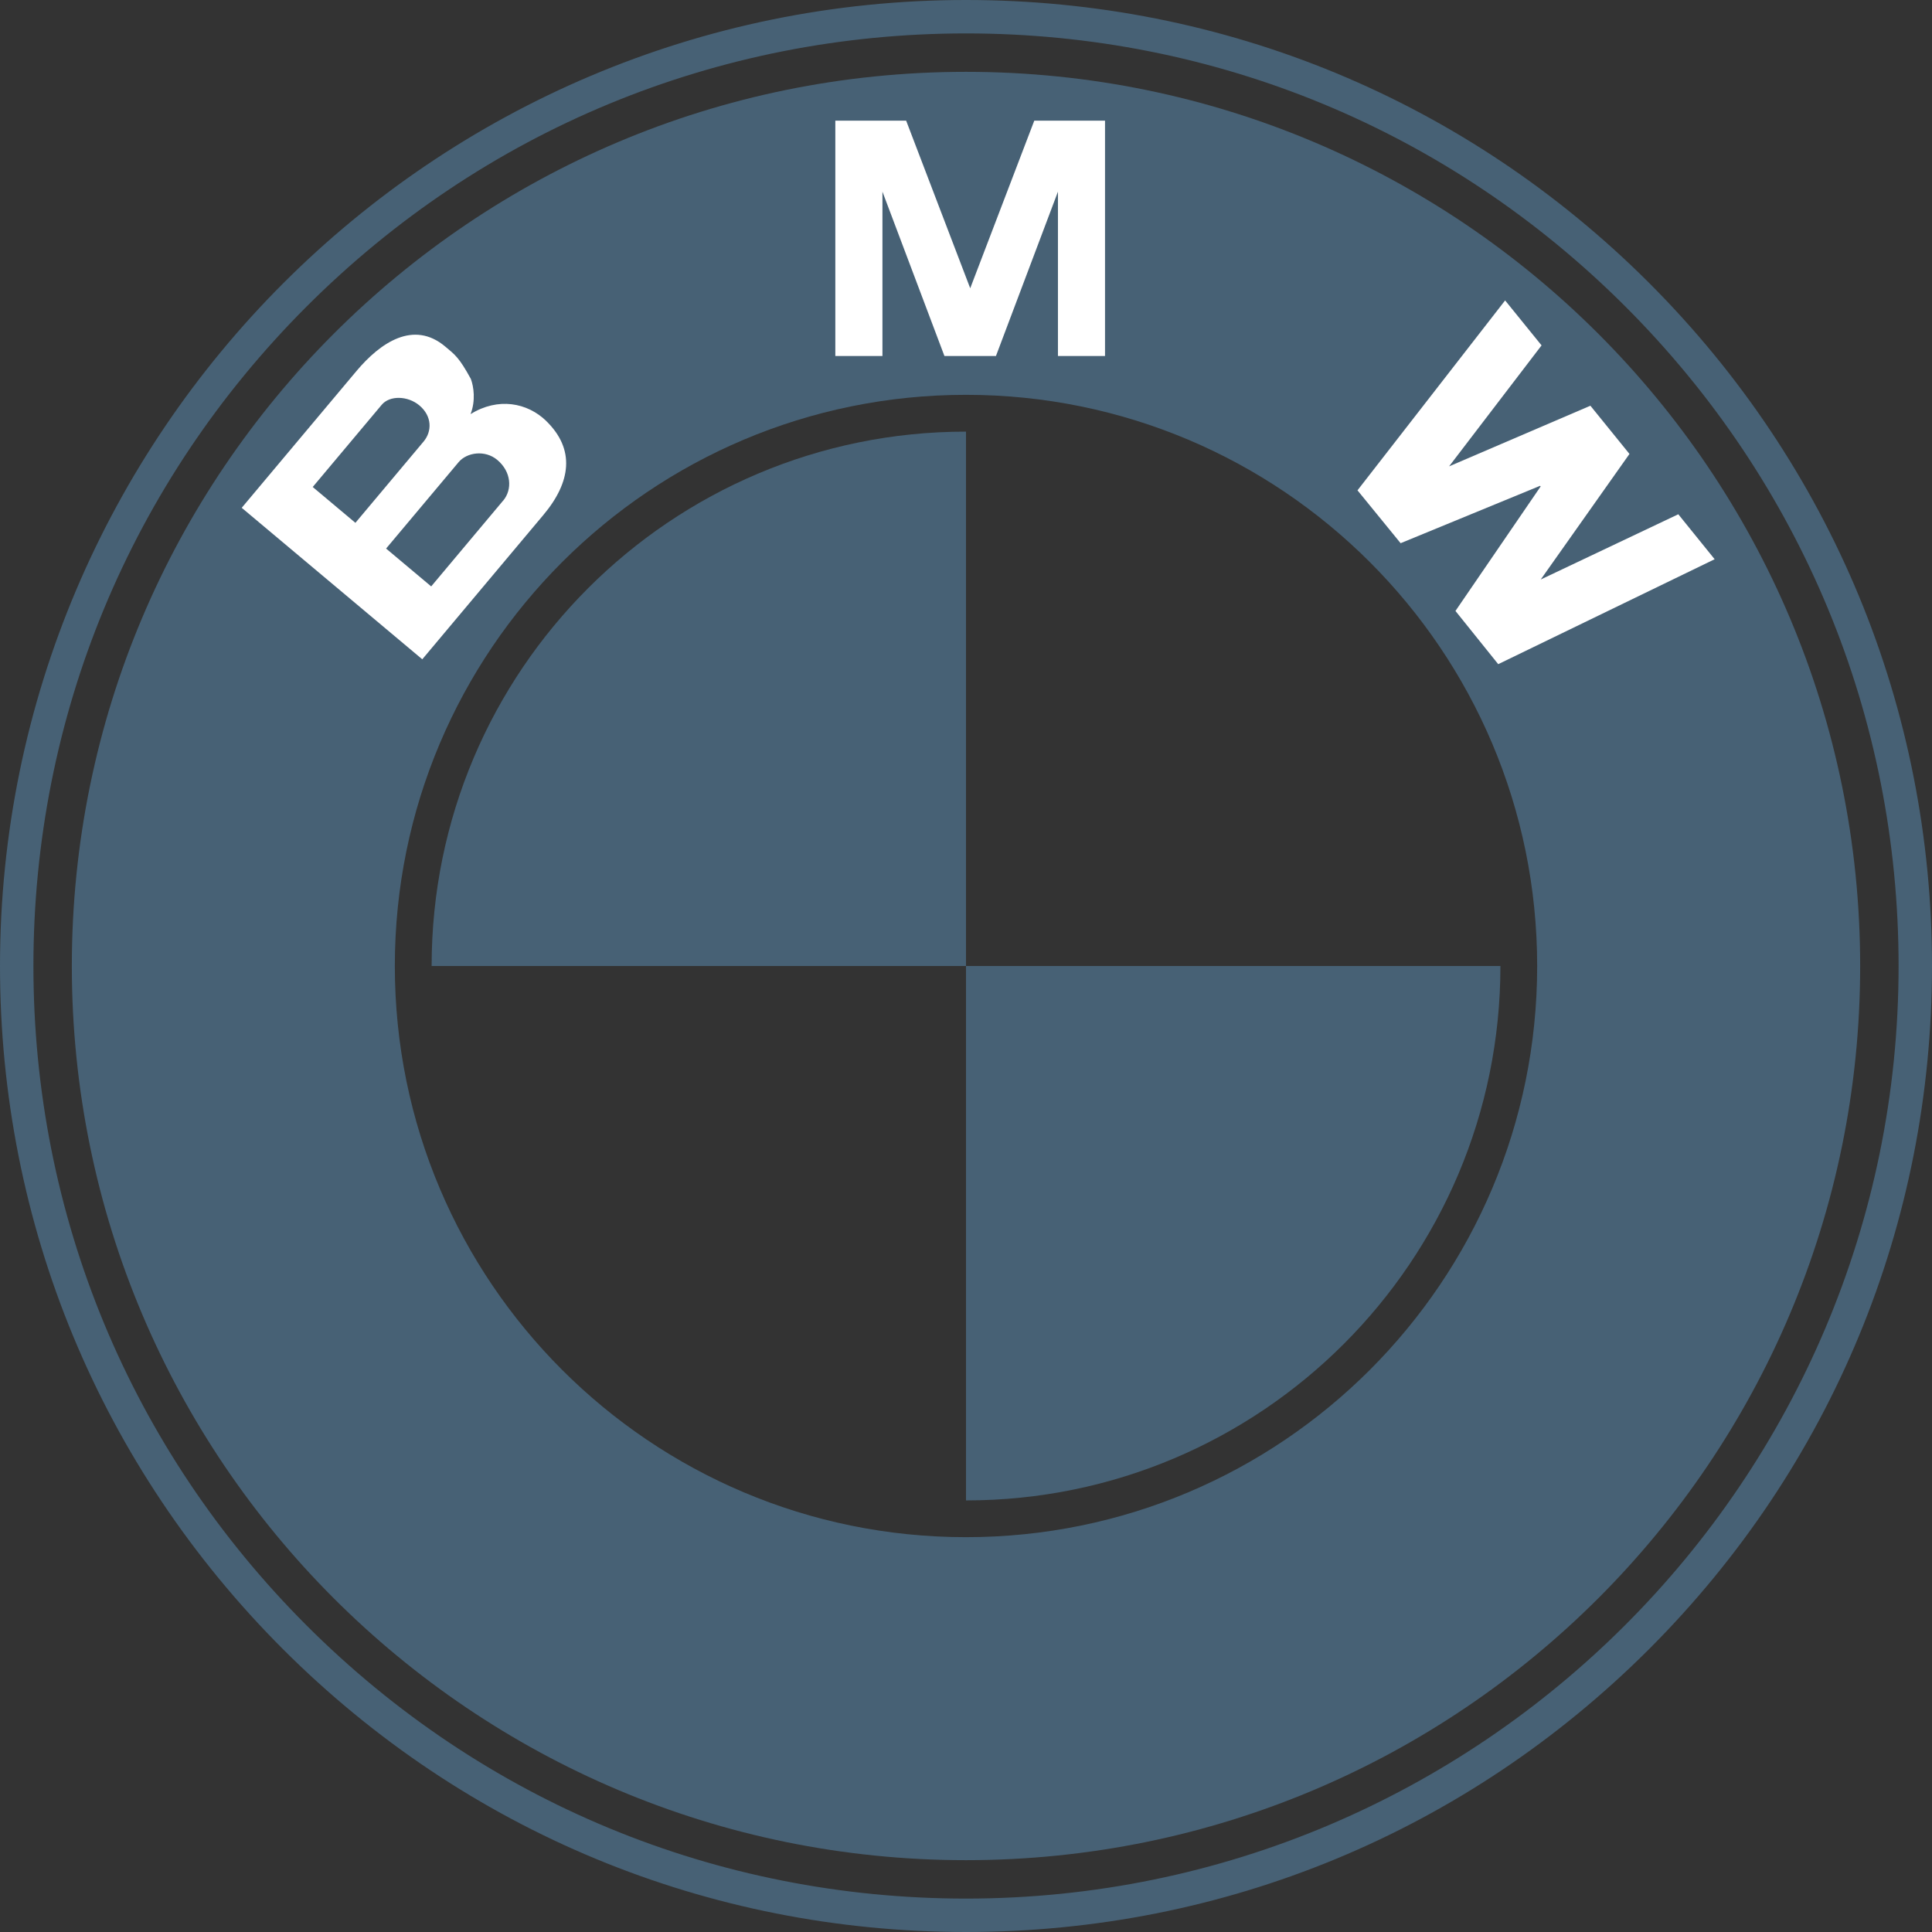 <svg width="44" height="44" viewBox="0 0 44 44" fill="none" xmlns="http://www.w3.org/2000/svg">
<rect x="0" y="0" width="44" height="44" fill="#333333" stroke="none"/>
<g clip-path="url(#clip0_10195_34312)">
<path d="M37.557 6.443C33.401 2.289 27.877 0 22 0C9.869 0 0 9.869 0 22C0 27.877 2.289 33.401 6.443 37.557C10.599 41.712 16.123 44 22 44C27.877 44 33.401 41.711 37.557 37.557C41.712 33.401 44 27.877 44 22C44 16.123 41.711 10.599 37.557 6.443ZM22 43.239C16.327 43.239 10.993 41.03 6.982 37.018C2.97 33.007 0.761 27.673 0.761 22C0.761 16.327 2.97 10.993 6.982 6.982C10.993 2.97 16.327 0.761 22 0.761C27.673 0.761 33.007 2.97 37.018 6.982C41.03 10.993 43.239 16.327 43.239 22C43.239 33.711 33.712 43.239 22 43.239Z" fill="#476175"/>
<path d="M22 34.171C28.721 34.171 34.171 28.721 34.171 22H22V34.171Z" fill="#476175"/>
<path d="M9.83 22H22V9.83C15.279 9.83 9.83 15.279 9.83 22Z" fill="#476175"/>
<path d="M22 1.636C10.754 1.636 1.636 10.754 1.636 22C1.636 33.246 10.753 42.364 22 42.364C33.247 42.364 42.364 33.247 42.364 22C42.364 10.753 33.247 1.636 22 1.636ZM22 35.008C14.816 35.008 8.992 29.184 8.992 22C8.992 14.816 14.816 8.992 22 8.992C29.184 8.992 35.008 14.816 35.008 22C35.008 29.184 29.184 35.008 22 35.008Z" fill="#476175"/>
<path d="M22.682 8.108L24.094 4.365V8.108H25.166V2.748H23.555L22.088 6.586H22.104L20.637 2.748H19.024V8.108H20.097V4.365L21.509 8.108H22.682Z" fill="white"/>
<path d="M37.11 10.338L35.089 13.198L38.222 11.712L39.05 12.736L34.121 15.126L33.147 13.914L35.087 11.079L35.075 11.064L31.898 12.371L30.916 11.167L34.278 6.842L35.108 7.866L33.002 10.621L36.22 9.24L37.11 10.338Z" fill="white"/>
<path d="M12.441 9.588C12.01 9.169 11.343 9.043 10.717 9.431C10.836 9.121 10.788 8.805 10.724 8.631C10.455 8.139 10.361 8.077 10.138 7.891C9.419 7.287 8.662 7.803 8.12 8.448L5.505 11.565L9.617 15.015L12.375 11.728C13.005 10.977 13.102 10.233 12.44 9.588H12.441ZM7.122 11.091L8.693 9.219C8.875 9.002 9.286 9.011 9.551 9.233C9.842 9.478 9.842 9.823 9.647 10.056L8.094 11.907L7.122 11.091ZM11.457 11.403L9.82 13.355L8.793 12.493L10.444 10.526C10.63 10.303 11.046 10.239 11.326 10.475C11.643 10.741 11.675 11.144 11.458 11.404L11.457 11.403Z" fill="white"/>
</g>
<defs>
<clipPath id="clip0_10195_34312">
<rect width="44" height="44" fill="white"/>
</clipPath>
</defs>
</svg>
